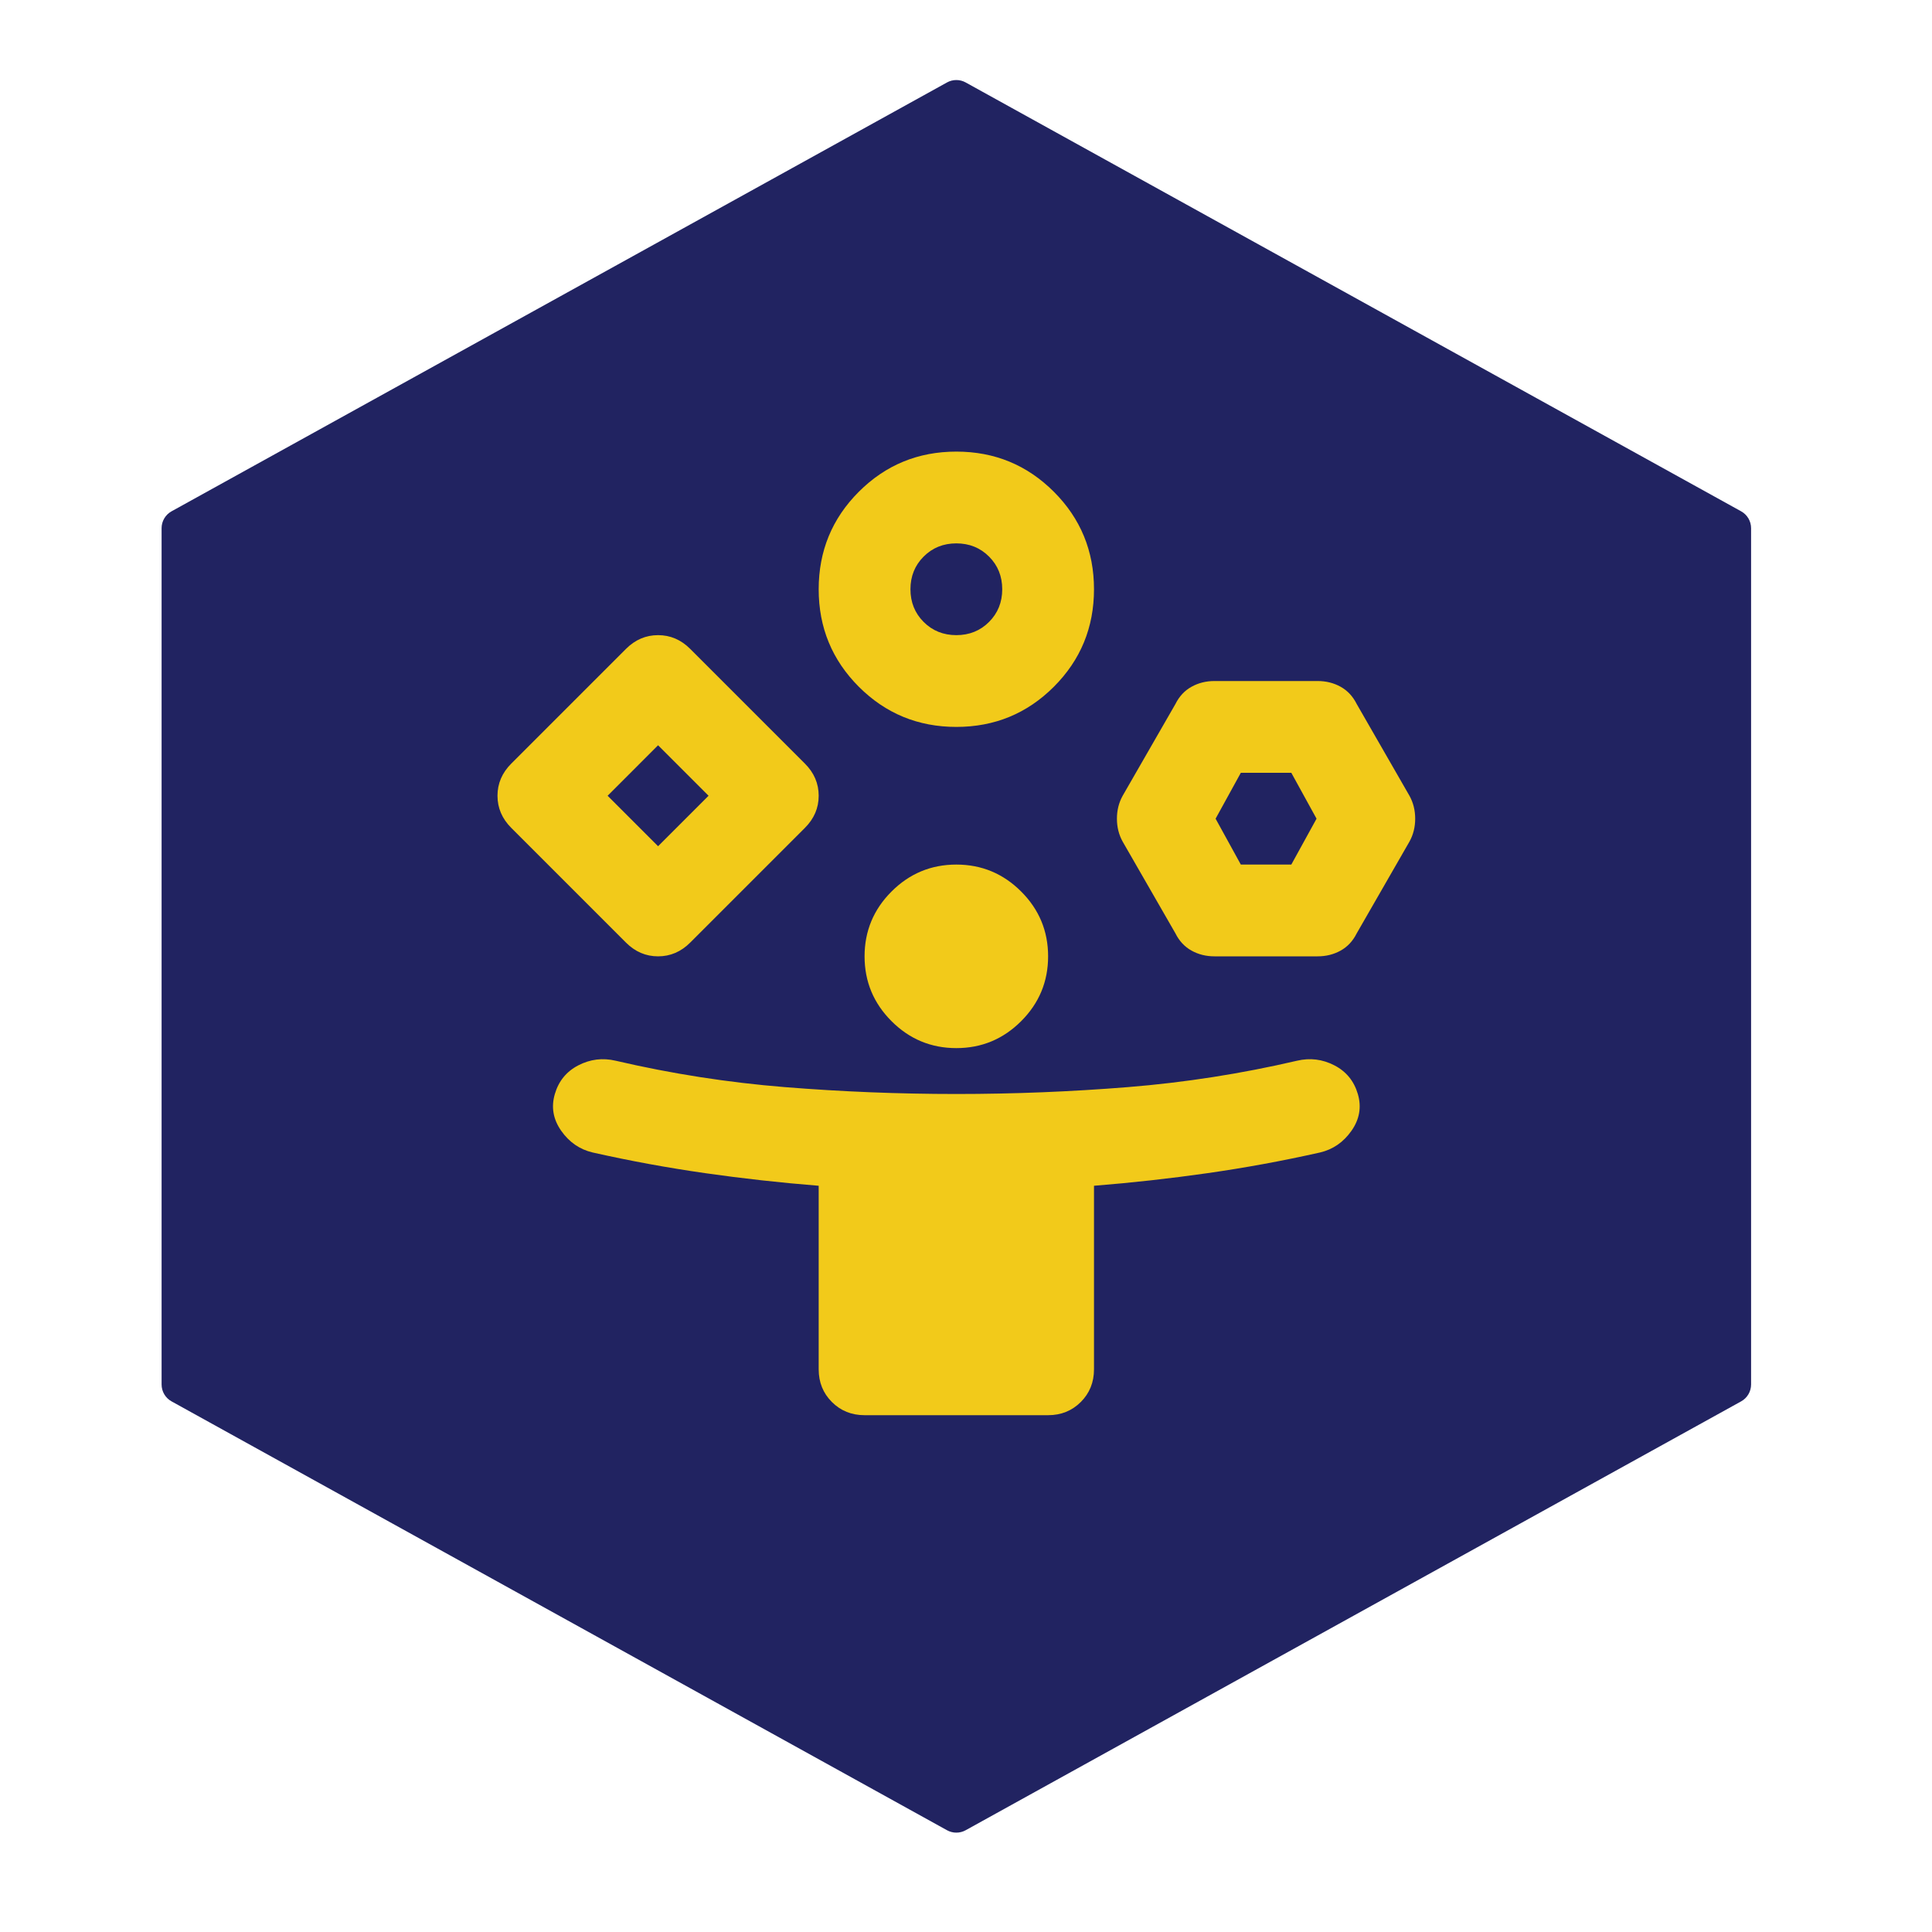 <svg width="100" height="100" viewBox="0 0 100 100" fill="none" xmlns="http://www.w3.org/2000/svg">
<path d="M49.016 4.268C49.317 4.101 49.683 4.101 49.984 4.268L90.12 26.465C90.439 26.641 90.636 26.976 90.636 27.34V71.66C90.636 72.024 90.439 72.359 90.12 72.535L49.984 94.732C49.683 94.899 49.317 94.899 49.016 94.732L8.88 72.535C8.561 72.359 8.364 72.024 8.364 71.66V27.34C8.364 26.976 8.561 26.641 8.88 26.465L49.016 4.268Z" fill="#212361"/>
<mask id="mask0_29_154" style="mask-type:alpha" maskUnits="userSpaceOnUse" x="21" y="21" width="57" height="57">
<rect x="21" y="21" width="57" height="57" fill="#D9D9D9"/>
</mask>
<g mask="url(#mask0_29_154)">
<path d="M32.4 48.788L26.462 42.85C25.988 42.375 25.75 41.821 25.75 41.188C25.75 40.554 25.988 40 26.462 39.525L32.4 33.587C32.875 33.112 33.429 32.875 34.062 32.875C34.696 32.875 35.25 33.112 35.725 33.587L41.663 39.525C42.138 40 42.375 40.554 42.375 41.188C42.375 41.821 42.138 42.375 41.663 42.85L35.725 48.788C35.25 49.263 34.696 49.5 34.062 49.5C33.429 49.5 32.875 49.263 32.4 48.788ZM44.75 73.25C44.077 73.25 43.513 73.022 43.058 72.567C42.603 72.112 42.375 71.548 42.375 70.875V61.375C40.396 61.217 38.437 60.999 36.497 60.722C34.557 60.445 32.618 60.089 30.678 59.653C30.005 59.495 29.461 59.119 29.045 58.525C28.63 57.931 28.521 57.298 28.719 56.625C28.917 55.952 29.322 55.457 29.936 55.141C30.549 54.824 31.193 54.745 31.866 54.903C34.755 55.576 37.675 56.031 40.623 56.269C43.572 56.506 46.531 56.625 49.5 56.625C52.469 56.625 55.428 56.506 58.377 56.269C61.325 56.031 64.245 55.576 67.134 54.903C67.807 54.745 68.451 54.824 69.064 55.141C69.678 55.457 70.083 55.952 70.281 56.625C70.479 57.298 70.37 57.931 69.955 58.525C69.539 59.119 68.995 59.495 68.322 59.653C66.382 60.089 64.443 60.445 62.503 60.722C60.563 60.999 58.604 61.217 56.625 61.375V70.875C56.625 71.548 56.397 72.112 55.942 72.567C55.487 73.022 54.923 73.25 54.25 73.25H44.75ZM34.062 43.8L36.675 41.188L34.062 38.575L31.45 41.188L34.062 43.8ZM49.5 37.625C47.521 37.625 45.839 36.932 44.453 35.547C43.068 34.161 42.375 32.479 42.375 30.5C42.375 28.521 43.068 26.838 44.453 25.453C45.839 24.068 47.521 23.375 49.5 23.375C51.479 23.375 53.161 24.068 54.547 25.453C55.932 26.838 56.625 28.521 56.625 30.5C56.625 32.479 55.932 34.161 54.547 35.547C53.161 36.932 51.479 37.625 49.5 37.625ZM49.5 54.25C48.194 54.25 47.075 53.785 46.145 52.855C45.215 51.925 44.75 50.806 44.75 49.5C44.75 48.194 45.215 47.075 46.145 46.145C47.075 45.215 48.194 44.75 49.5 44.75C50.806 44.75 51.925 45.215 52.855 46.145C53.785 47.075 54.25 48.194 54.25 49.5C54.25 50.806 53.785 51.925 52.855 52.855C51.925 53.785 50.806 54.25 49.5 54.25ZM49.5 32.875C50.173 32.875 50.737 32.647 51.192 32.192C51.647 31.737 51.875 31.173 51.875 30.5C51.875 29.827 51.647 29.263 51.192 28.808C50.737 28.353 50.173 28.125 49.5 28.125C48.827 28.125 48.263 28.353 47.808 28.808C47.353 29.263 47.125 29.827 47.125 30.5C47.125 31.173 47.353 31.737 47.808 32.192C48.263 32.647 48.827 32.875 49.5 32.875ZM60.841 48.312L58.109 43.562C57.911 43.206 57.812 42.81 57.812 42.375C57.812 41.94 57.911 41.544 58.109 41.188L60.841 36.438C61.038 36.042 61.316 35.745 61.672 35.547C62.028 35.349 62.424 35.25 62.859 35.25H68.203C68.638 35.25 69.034 35.349 69.391 35.547C69.747 35.745 70.024 36.042 70.222 36.438L72.953 41.188C73.151 41.544 73.25 41.94 73.25 42.375C73.25 42.81 73.151 43.206 72.953 43.562L70.222 48.312C70.024 48.708 69.747 49.005 69.391 49.203C69.034 49.401 68.638 49.5 68.203 49.5H62.859C62.424 49.5 62.028 49.401 61.672 49.203C61.316 49.005 61.038 48.708 60.841 48.312ZM64.225 44.75H66.838L68.144 42.375L66.838 40H64.225L62.919 42.375L64.225 44.75Z" fill="#F2CA1A"/>
</g>
</svg>
